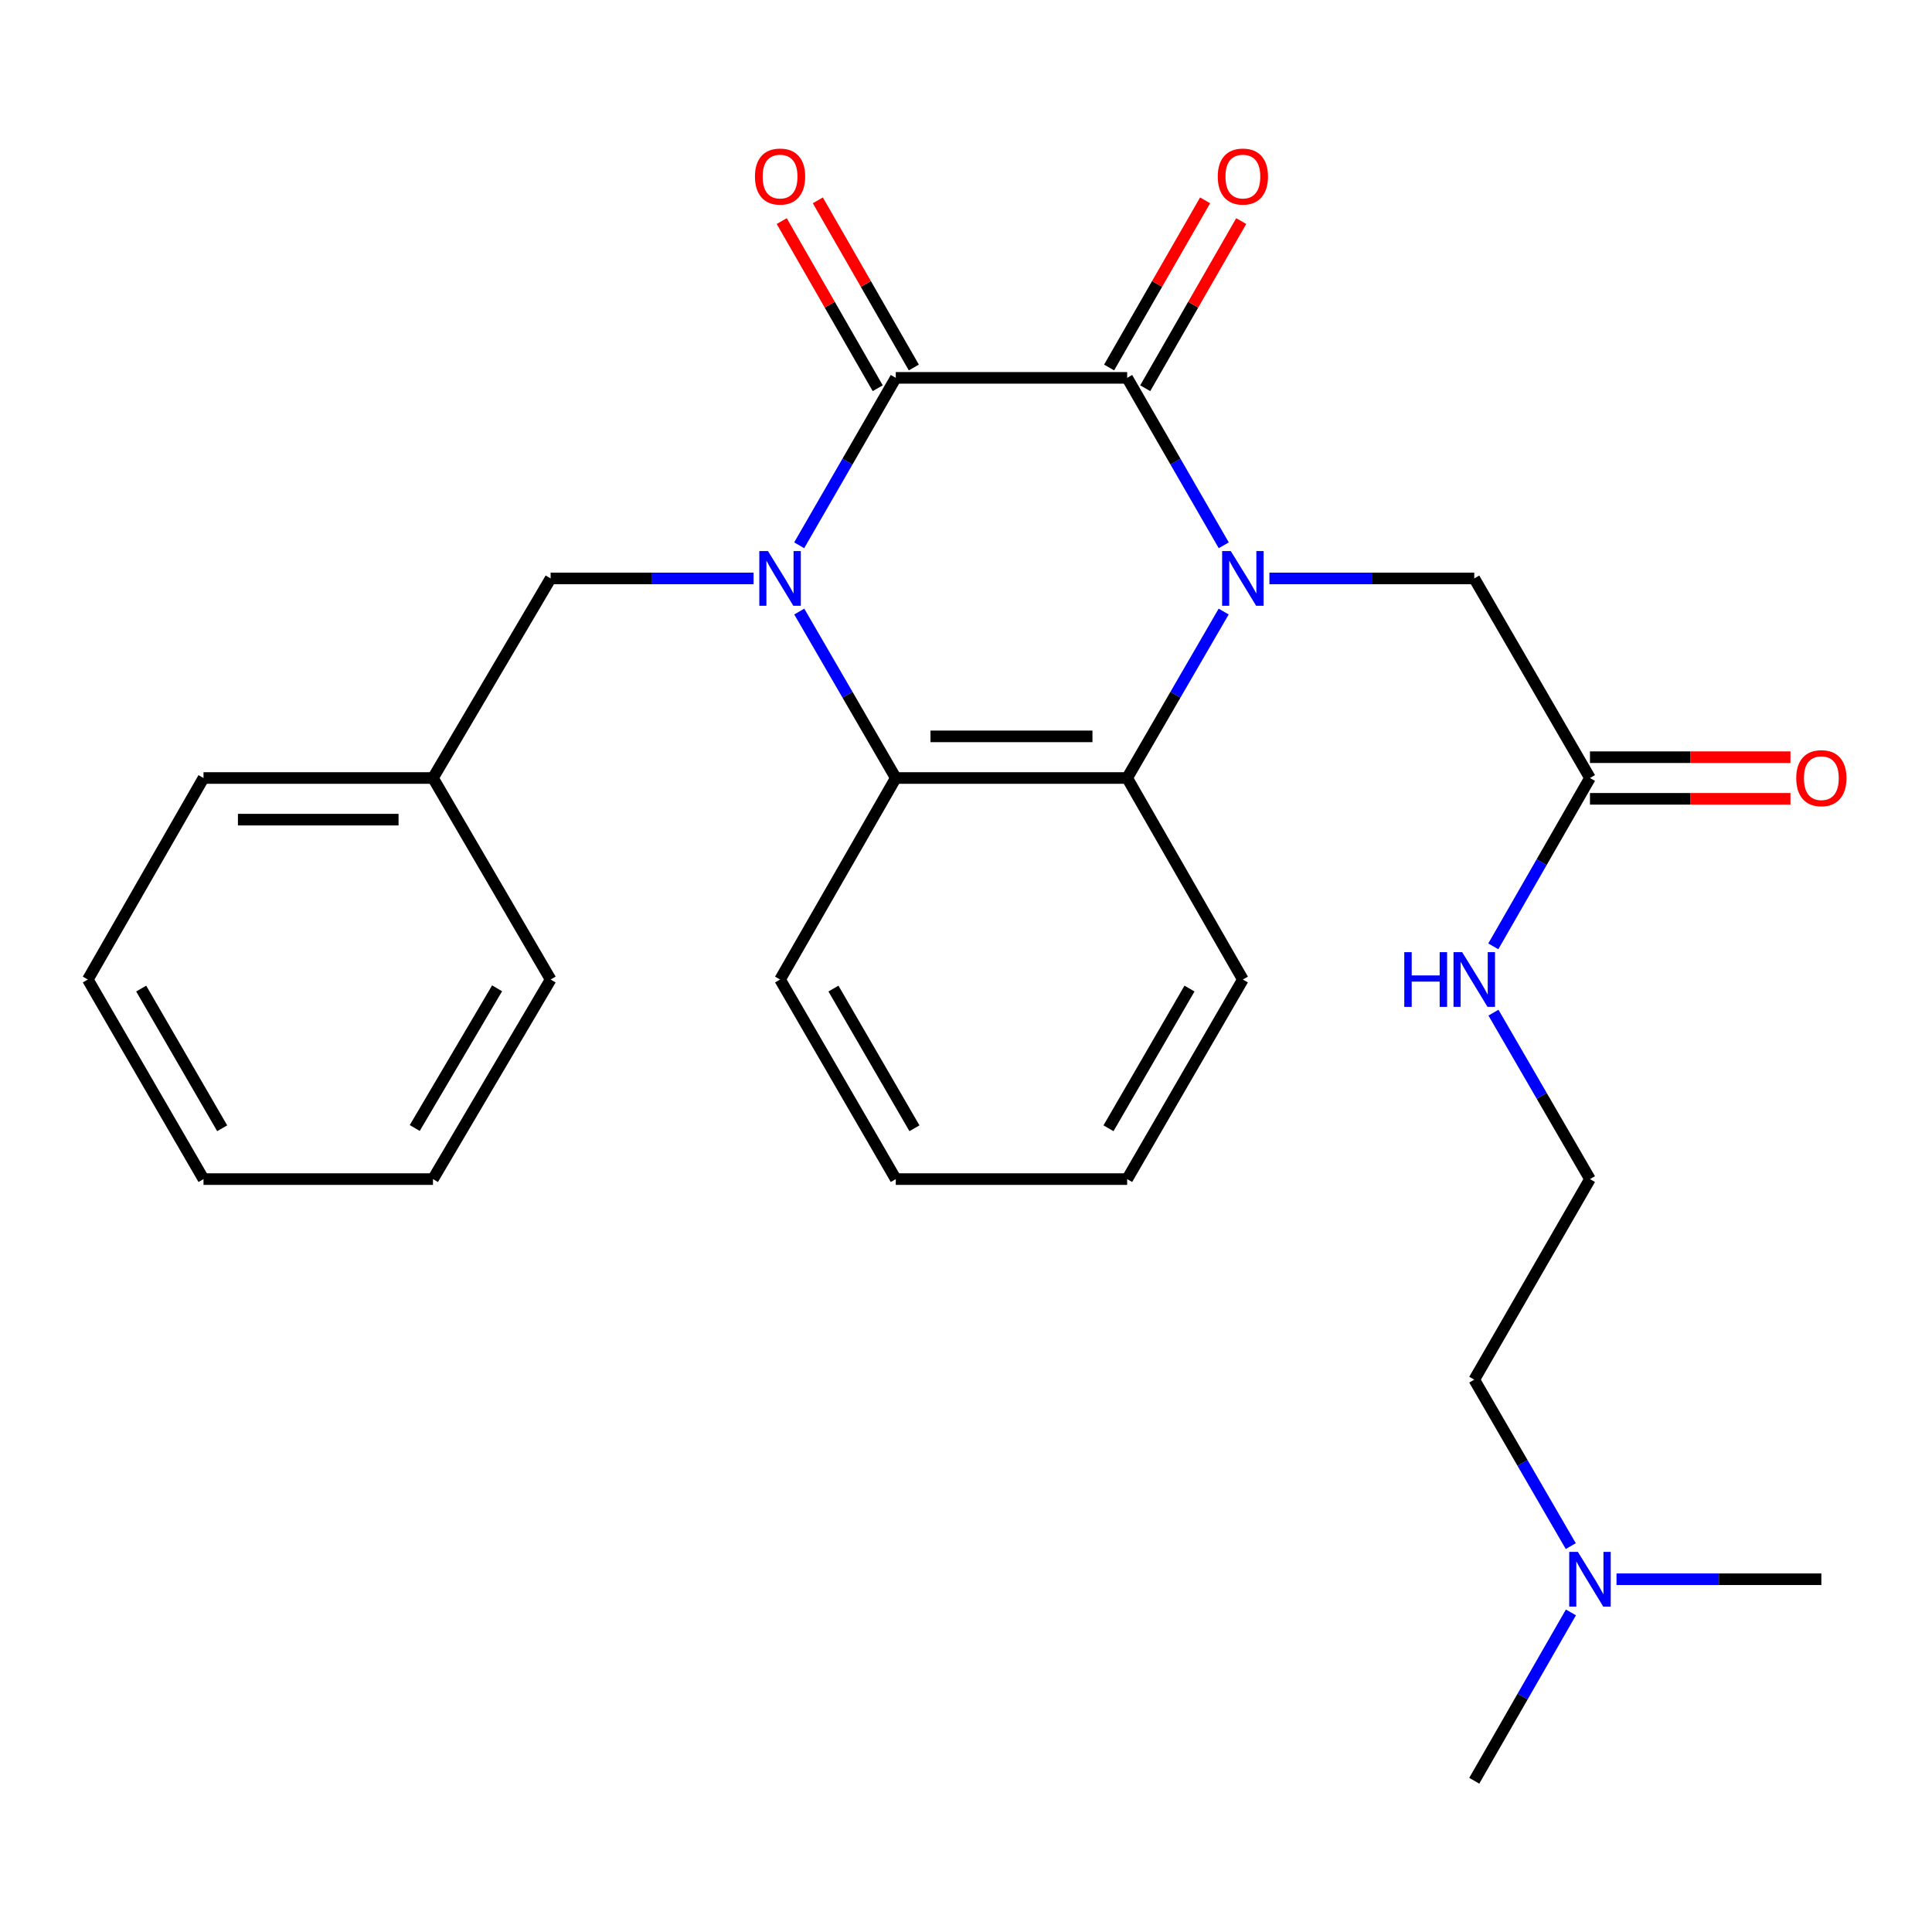 <?xml version='1.0' encoding='iso-8859-1'?>
<svg version='1.1' baseProfile='full'
              xmlns='http://www.w3.org/2000/svg'
                      xmlns:rdkit='http://www.rdkit.org/xml'
                      xmlns:xlink='http://www.w3.org/1999/xlink'
                  xml:space='preserve'
width='1000px' height='1000px' viewBox='0 0 1000 1000'>
<!-- END OF HEADER -->
<rect style='opacity:1.0;fill:#FFFFFF;stroke:none' width='1000' height='1000' x='0' y='0'> </rect>
<path class='bond-2' d='M 633.412,282.24 L 608.415,238.911' style='fill:none;fill-rule:evenodd;stroke:#0000FF;stroke-width:6px;stroke-linecap:butt;stroke-linejoin:miter;stroke-opacity:1' />
<path class='bond-2' d='M 608.415,238.911 L 583.417,195.582' style='fill:none;fill-rule:evenodd;stroke:#000000;stroke-width:6px;stroke-linecap:butt;stroke-linejoin:miter;stroke-opacity:1' />
<path class='bond-4' d='M 633.37,316.541 L 608.393,359.618' style='fill:none;fill-rule:evenodd;stroke:#0000FF;stroke-width:6px;stroke-linecap:butt;stroke-linejoin:miter;stroke-opacity:1' />
<path class='bond-4' d='M 608.393,359.618 L 583.417,402.694' style='fill:none;fill-rule:evenodd;stroke:#000000;stroke-width:6px;stroke-linecap:butt;stroke-linejoin:miter;stroke-opacity:1' />
<path class='bond-5' d='M 657.044,299.396 L 710.059,299.396' style='fill:none;fill-rule:evenodd;stroke:#0000FF;stroke-width:6px;stroke-linecap:butt;stroke-linejoin:miter;stroke-opacity:1' />
<path class='bond-5' d='M 710.059,299.396 L 763.073,299.396' style='fill:none;fill-rule:evenodd;stroke:#000000;stroke-width:6px;stroke-linecap:butt;stroke-linejoin:miter;stroke-opacity:1' />
<path class='bond-0' d='M 413.702,316.541 L 438.678,359.618' style='fill:none;fill-rule:evenodd;stroke:#0000FF;stroke-width:6px;stroke-linecap:butt;stroke-linejoin:miter;stroke-opacity:1' />
<path class='bond-0' d='M 438.678,359.618 L 463.654,402.694' style='fill:none;fill-rule:evenodd;stroke:#000000;stroke-width:6px;stroke-linecap:butt;stroke-linejoin:miter;stroke-opacity:1' />
<path class='bond-6' d='M 390.052,299.396 L 337.528,299.396' style='fill:none;fill-rule:evenodd;stroke:#0000FF;stroke-width:6px;stroke-linecap:butt;stroke-linejoin:miter;stroke-opacity:1' />
<path class='bond-6' d='M 337.528,299.396 L 285.004,299.396' style='fill:none;fill-rule:evenodd;stroke:#000000;stroke-width:6px;stroke-linecap:butt;stroke-linejoin:miter;stroke-opacity:1' />
<path class='bond-27' d='M 413.659,282.24 L 438.657,238.911' style='fill:none;fill-rule:evenodd;stroke:#0000FF;stroke-width:6px;stroke-linecap:butt;stroke-linejoin:miter;stroke-opacity:1' />
<path class='bond-27' d='M 438.657,238.911 L 463.654,195.582' style='fill:none;fill-rule:evenodd;stroke:#000000;stroke-width:6px;stroke-linecap:butt;stroke-linejoin:miter;stroke-opacity:1' />
<path class='bond-1' d='M 463.654,195.582 L 583.417,195.582' style='fill:none;fill-rule:evenodd;stroke:#000000;stroke-width:6px;stroke-linecap:butt;stroke-linejoin:miter;stroke-opacity:1' />
<path class='bond-9' d='M 472.999,190.215 L 448.155,146.958' style='fill:none;fill-rule:evenodd;stroke:#000000;stroke-width:6px;stroke-linecap:butt;stroke-linejoin:miter;stroke-opacity:1' />
<path class='bond-9' d='M 448.155,146.958 L 423.31,103.701' style='fill:none;fill-rule:evenodd;stroke:#FF0000;stroke-width:6px;stroke-linecap:butt;stroke-linejoin:miter;stroke-opacity:1' />
<path class='bond-9' d='M 454.309,200.949 L 429.465,157.692' style='fill:none;fill-rule:evenodd;stroke:#000000;stroke-width:6px;stroke-linecap:butt;stroke-linejoin:miter;stroke-opacity:1' />
<path class='bond-9' d='M 429.465,157.692 L 404.62,114.435' style='fill:none;fill-rule:evenodd;stroke:#FF0000;stroke-width:6px;stroke-linecap:butt;stroke-linejoin:miter;stroke-opacity:1' />
<path class='bond-8' d='M 592.762,200.949 L 617.607,157.692' style='fill:none;fill-rule:evenodd;stroke:#000000;stroke-width:6px;stroke-linecap:butt;stroke-linejoin:miter;stroke-opacity:1' />
<path class='bond-8' d='M 617.607,157.692 L 642.451,114.435' style='fill:none;fill-rule:evenodd;stroke:#FF0000;stroke-width:6px;stroke-linecap:butt;stroke-linejoin:miter;stroke-opacity:1' />
<path class='bond-8' d='M 574.072,190.215 L 598.917,146.958' style='fill:none;fill-rule:evenodd;stroke:#000000;stroke-width:6px;stroke-linecap:butt;stroke-linejoin:miter;stroke-opacity:1' />
<path class='bond-8' d='M 598.917,146.958 L 623.761,103.701' style='fill:none;fill-rule:evenodd;stroke:#FF0000;stroke-width:6px;stroke-linecap:butt;stroke-linejoin:miter;stroke-opacity:1' />
<path class='bond-3' d='M 463.654,402.694 L 583.417,402.694' style='fill:none;fill-rule:evenodd;stroke:#000000;stroke-width:6px;stroke-linecap:butt;stroke-linejoin:miter;stroke-opacity:1' />
<path class='bond-3' d='M 481.619,381.141 L 565.453,381.141' style='fill:none;fill-rule:evenodd;stroke:#000000;stroke-width:6px;stroke-linecap:butt;stroke-linejoin:miter;stroke-opacity:1' />
<path class='bond-14' d='M 463.654,402.694 L 403.761,506.999' style='fill:none;fill-rule:evenodd;stroke:#000000;stroke-width:6px;stroke-linecap:butt;stroke-linejoin:miter;stroke-opacity:1' />
<path class='bond-15' d='M 583.417,402.694 L 643.31,506.999' style='fill:none;fill-rule:evenodd;stroke:#000000;stroke-width:6px;stroke-linecap:butt;stroke-linejoin:miter;stroke-opacity:1' />
<path class='bond-7' d='M 763.073,299.396 L 822.966,402.694' style='fill:none;fill-rule:evenodd;stroke:#000000;stroke-width:6px;stroke-linecap:butt;stroke-linejoin:miter;stroke-opacity:1' />
<path class='bond-13' d='M 285.004,299.396 L 224.105,402.694' style='fill:none;fill-rule:evenodd;stroke:#000000;stroke-width:6px;stroke-linecap:butt;stroke-linejoin:miter;stroke-opacity:1' />
<path class='bond-10' d='M 822.966,413.471 L 874.851,413.471' style='fill:none;fill-rule:evenodd;stroke:#000000;stroke-width:6px;stroke-linecap:butt;stroke-linejoin:miter;stroke-opacity:1' />
<path class='bond-10' d='M 874.851,413.471 L 926.735,413.471' style='fill:none;fill-rule:evenodd;stroke:#FF0000;stroke-width:6px;stroke-linecap:butt;stroke-linejoin:miter;stroke-opacity:1' />
<path class='bond-10' d='M 822.966,391.918 L 874.851,391.918' style='fill:none;fill-rule:evenodd;stroke:#000000;stroke-width:6px;stroke-linecap:butt;stroke-linejoin:miter;stroke-opacity:1' />
<path class='bond-10' d='M 874.851,391.918 L 926.735,391.918' style='fill:none;fill-rule:evenodd;stroke:#FF0000;stroke-width:6px;stroke-linecap:butt;stroke-linejoin:miter;stroke-opacity:1' />
<path class='bond-11' d='M 822.966,402.694 L 797.949,446.263' style='fill:none;fill-rule:evenodd;stroke:#000000;stroke-width:6px;stroke-linecap:butt;stroke-linejoin:miter;stroke-opacity:1' />
<path class='bond-11' d='M 797.949,446.263 L 772.931,489.832' style='fill:none;fill-rule:evenodd;stroke:#0000FF;stroke-width:6px;stroke-linecap:butt;stroke-linejoin:miter;stroke-opacity:1' />
<path class='bond-16' d='M 773.014,524.144 L 797.99,567.221' style='fill:none;fill-rule:evenodd;stroke:#0000FF;stroke-width:6px;stroke-linecap:butt;stroke-linejoin:miter;stroke-opacity:1' />
<path class='bond-16' d='M 797.99,567.221 L 822.966,610.298' style='fill:none;fill-rule:evenodd;stroke:#000000;stroke-width:6px;stroke-linecap:butt;stroke-linejoin:miter;stroke-opacity:1' />
<path class='bond-12' d='M 813.026,800.265 L 788.049,757.188' style='fill:none;fill-rule:evenodd;stroke:#0000FF;stroke-width:6px;stroke-linecap:butt;stroke-linejoin:miter;stroke-opacity:1' />
<path class='bond-12' d='M 788.049,757.188 L 763.073,714.111' style='fill:none;fill-rule:evenodd;stroke:#000000;stroke-width:6px;stroke-linecap:butt;stroke-linejoin:miter;stroke-opacity:1' />
<path class='bond-18' d='M 836.701,817.41 L 889.715,817.41' style='fill:none;fill-rule:evenodd;stroke:#0000FF;stroke-width:6px;stroke-linecap:butt;stroke-linejoin:miter;stroke-opacity:1' />
<path class='bond-18' d='M 889.715,817.41 L 942.729,817.41' style='fill:none;fill-rule:evenodd;stroke:#000000;stroke-width:6px;stroke-linecap:butt;stroke-linejoin:miter;stroke-opacity:1' />
<path class='bond-19' d='M 813.109,834.577 L 788.091,878.146' style='fill:none;fill-rule:evenodd;stroke:#0000FF;stroke-width:6px;stroke-linecap:butt;stroke-linejoin:miter;stroke-opacity:1' />
<path class='bond-19' d='M 788.091,878.146 L 763.073,921.714' style='fill:none;fill-rule:evenodd;stroke:#000000;stroke-width:6px;stroke-linecap:butt;stroke-linejoin:miter;stroke-opacity:1' />
<path class='bond-20' d='M 224.105,402.694 L 105.336,402.694' style='fill:none;fill-rule:evenodd;stroke:#000000;stroke-width:6px;stroke-linecap:butt;stroke-linejoin:miter;stroke-opacity:1' />
<path class='bond-20' d='M 206.29,424.247 L 123.151,424.247' style='fill:none;fill-rule:evenodd;stroke:#000000;stroke-width:6px;stroke-linecap:butt;stroke-linejoin:miter;stroke-opacity:1' />
<path class='bond-21' d='M 224.105,402.694 L 285.004,506.999' style='fill:none;fill-rule:evenodd;stroke:#000000;stroke-width:6px;stroke-linecap:butt;stroke-linejoin:miter;stroke-opacity:1' />
<path class='bond-28' d='M 403.761,506.999 L 463.654,610.298' style='fill:none;fill-rule:evenodd;stroke:#000000;stroke-width:6px;stroke-linecap:butt;stroke-linejoin:miter;stroke-opacity:1' />
<path class='bond-28' d='M 431.391,511.683 L 473.316,583.992' style='fill:none;fill-rule:evenodd;stroke:#000000;stroke-width:6px;stroke-linecap:butt;stroke-linejoin:miter;stroke-opacity:1' />
<path class='bond-22' d='M 643.31,506.999 L 583.417,610.298' style='fill:none;fill-rule:evenodd;stroke:#000000;stroke-width:6px;stroke-linecap:butt;stroke-linejoin:miter;stroke-opacity:1' />
<path class='bond-22' d='M 615.681,511.683 L 573.755,583.992' style='fill:none;fill-rule:evenodd;stroke:#000000;stroke-width:6px;stroke-linecap:butt;stroke-linejoin:miter;stroke-opacity:1' />
<path class='bond-17' d='M 822.966,610.298 L 763.073,714.111' style='fill:none;fill-rule:evenodd;stroke:#000000;stroke-width:6px;stroke-linecap:butt;stroke-linejoin:miter;stroke-opacity:1' />
<path class='bond-24' d='M 105.336,402.694 L 45.455,506.999' style='fill:none;fill-rule:evenodd;stroke:#000000;stroke-width:6px;stroke-linecap:butt;stroke-linejoin:miter;stroke-opacity:1' />
<path class='bond-25' d='M 285.004,506.999 L 224.105,610.298' style='fill:none;fill-rule:evenodd;stroke:#000000;stroke-width:6px;stroke-linecap:butt;stroke-linejoin:miter;stroke-opacity:1' />
<path class='bond-25' d='M 257.302,511.548 L 214.673,583.857' style='fill:none;fill-rule:evenodd;stroke:#000000;stroke-width:6px;stroke-linecap:butt;stroke-linejoin:miter;stroke-opacity:1' />
<path class='bond-23' d='M 583.417,610.298 L 463.654,610.298' style='fill:none;fill-rule:evenodd;stroke:#000000;stroke-width:6px;stroke-linecap:butt;stroke-linejoin:miter;stroke-opacity:1' />
<path class='bond-29' d='M 45.455,506.999 L 105.336,610.298' style='fill:none;fill-rule:evenodd;stroke:#000000;stroke-width:6px;stroke-linecap:butt;stroke-linejoin:miter;stroke-opacity:1' />
<path class='bond-29' d='M 73.083,511.685 L 115,583.994' style='fill:none;fill-rule:evenodd;stroke:#000000;stroke-width:6px;stroke-linecap:butt;stroke-linejoin:miter;stroke-opacity:1' />
<path class='bond-26' d='M 224.105,610.298 L 105.336,610.298' style='fill:none;fill-rule:evenodd;stroke:#000000;stroke-width:6px;stroke-linecap:butt;stroke-linejoin:miter;stroke-opacity:1' />
<path  class='atom-0' d='M 637.05 285.236
L 646.33 300.236
Q 647.25 301.716, 648.73 304.396
Q 650.21 307.076, 650.29 307.236
L 650.29 285.236
L 654.05 285.236
L 654.05 313.556
L 650.17 313.556
L 640.21 297.156
Q 639.05 295.236, 637.81 293.036
Q 636.61 290.836, 636.25 290.156
L 636.25 313.556
L 632.57 313.556
L 632.57 285.236
L 637.05 285.236
' fill='#0000FF'/>
<path  class='atom-1' d='M 397.501 285.236
L 406.781 300.236
Q 407.701 301.716, 409.181 304.396
Q 410.661 307.076, 410.741 307.236
L 410.741 285.236
L 414.501 285.236
L 414.501 313.556
L 410.621 313.556
L 400.661 297.156
Q 399.501 295.236, 398.261 293.036
Q 397.061 290.836, 396.701 290.156
L 396.701 313.556
L 393.021 313.556
L 393.021 285.236
L 397.501 285.236
' fill='#0000FF'/>
<path  class='atom-9' d='M 630.31 91.382
Q 630.31 84.582, 633.67 80.782
Q 637.03 76.982, 643.31 76.982
Q 649.59 76.982, 652.95 80.782
Q 656.31 84.582, 656.31 91.382
Q 656.31 98.262, 652.91 102.182
Q 649.51 106.062, 643.31 106.062
Q 637.07 106.062, 633.67 102.182
Q 630.31 98.302, 630.31 91.382
M 643.31 102.862
Q 647.63 102.862, 649.95 99.982
Q 652.31 97.062, 652.31 91.382
Q 652.31 85.822, 649.95 83.022
Q 647.63 80.182, 643.31 80.182
Q 638.99 80.182, 636.63 82.982
Q 634.31 85.782, 634.31 91.382
Q 634.31 97.102, 636.63 99.982
Q 638.99 102.862, 643.31 102.862
' fill='#FF0000'/>
<path  class='atom-10' d='M 390.761 91.382
Q 390.761 84.582, 394.121 80.782
Q 397.481 76.982, 403.761 76.982
Q 410.041 76.982, 413.401 80.782
Q 416.761 84.582, 416.761 91.382
Q 416.761 98.262, 413.361 102.182
Q 409.961 106.062, 403.761 106.062
Q 397.521 106.062, 394.121 102.182
Q 390.761 98.302, 390.761 91.382
M 403.761 102.862
Q 408.081 102.862, 410.401 99.982
Q 412.761 97.062, 412.761 91.382
Q 412.761 85.822, 410.401 83.022
Q 408.081 80.182, 403.761 80.182
Q 399.441 80.182, 397.081 82.982
Q 394.761 85.782, 394.761 91.382
Q 394.761 97.102, 397.081 99.982
Q 399.441 102.862, 403.761 102.862
' fill='#FF0000'/>
<path  class='atom-11' d='M 929.729 402.774
Q 929.729 395.974, 933.089 392.174
Q 936.449 388.374, 942.729 388.374
Q 949.009 388.374, 952.369 392.174
Q 955.729 395.974, 955.729 402.774
Q 955.729 409.654, 952.329 413.574
Q 948.929 417.454, 942.729 417.454
Q 936.489 417.454, 933.089 413.574
Q 929.729 409.694, 929.729 402.774
M 942.729 414.254
Q 947.049 414.254, 949.369 411.374
Q 951.729 408.454, 951.729 402.774
Q 951.729 397.214, 949.369 394.414
Q 947.049 391.574, 942.729 391.574
Q 938.409 391.574, 936.049 394.374
Q 933.729 397.174, 933.729 402.774
Q 933.729 408.494, 936.049 411.374
Q 938.409 414.254, 942.729 414.254
' fill='#FF0000'/>
<path  class='atom-12' d='M 726.853 492.839
L 730.693 492.839
L 730.693 504.879
L 745.173 504.879
L 745.173 492.839
L 749.013 492.839
L 749.013 521.159
L 745.173 521.159
L 745.173 508.079
L 730.693 508.079
L 730.693 521.159
L 726.853 521.159
L 726.853 492.839
' fill='#0000FF'/>
<path  class='atom-12' d='M 756.813 492.839
L 766.093 507.839
Q 767.013 509.319, 768.493 511.999
Q 769.973 514.679, 770.053 514.839
L 770.053 492.839
L 773.813 492.839
L 773.813 521.159
L 769.933 521.159
L 759.973 504.759
Q 758.813 502.839, 757.573 500.639
Q 756.373 498.439, 756.013 497.759
L 756.013 521.159
L 752.333 521.159
L 752.333 492.839
L 756.813 492.839
' fill='#0000FF'/>
<path  class='atom-13' d='M 816.706 803.25
L 825.986 818.25
Q 826.906 819.73, 828.386 822.41
Q 829.866 825.09, 829.946 825.25
L 829.946 803.25
L 833.706 803.25
L 833.706 831.57
L 829.826 831.57
L 819.866 815.17
Q 818.706 813.25, 817.466 811.05
Q 816.266 808.85, 815.906 808.17
L 815.906 831.57
L 812.226 831.57
L 812.226 803.25
L 816.706 803.25
' fill='#0000FF'/>
</svg>
